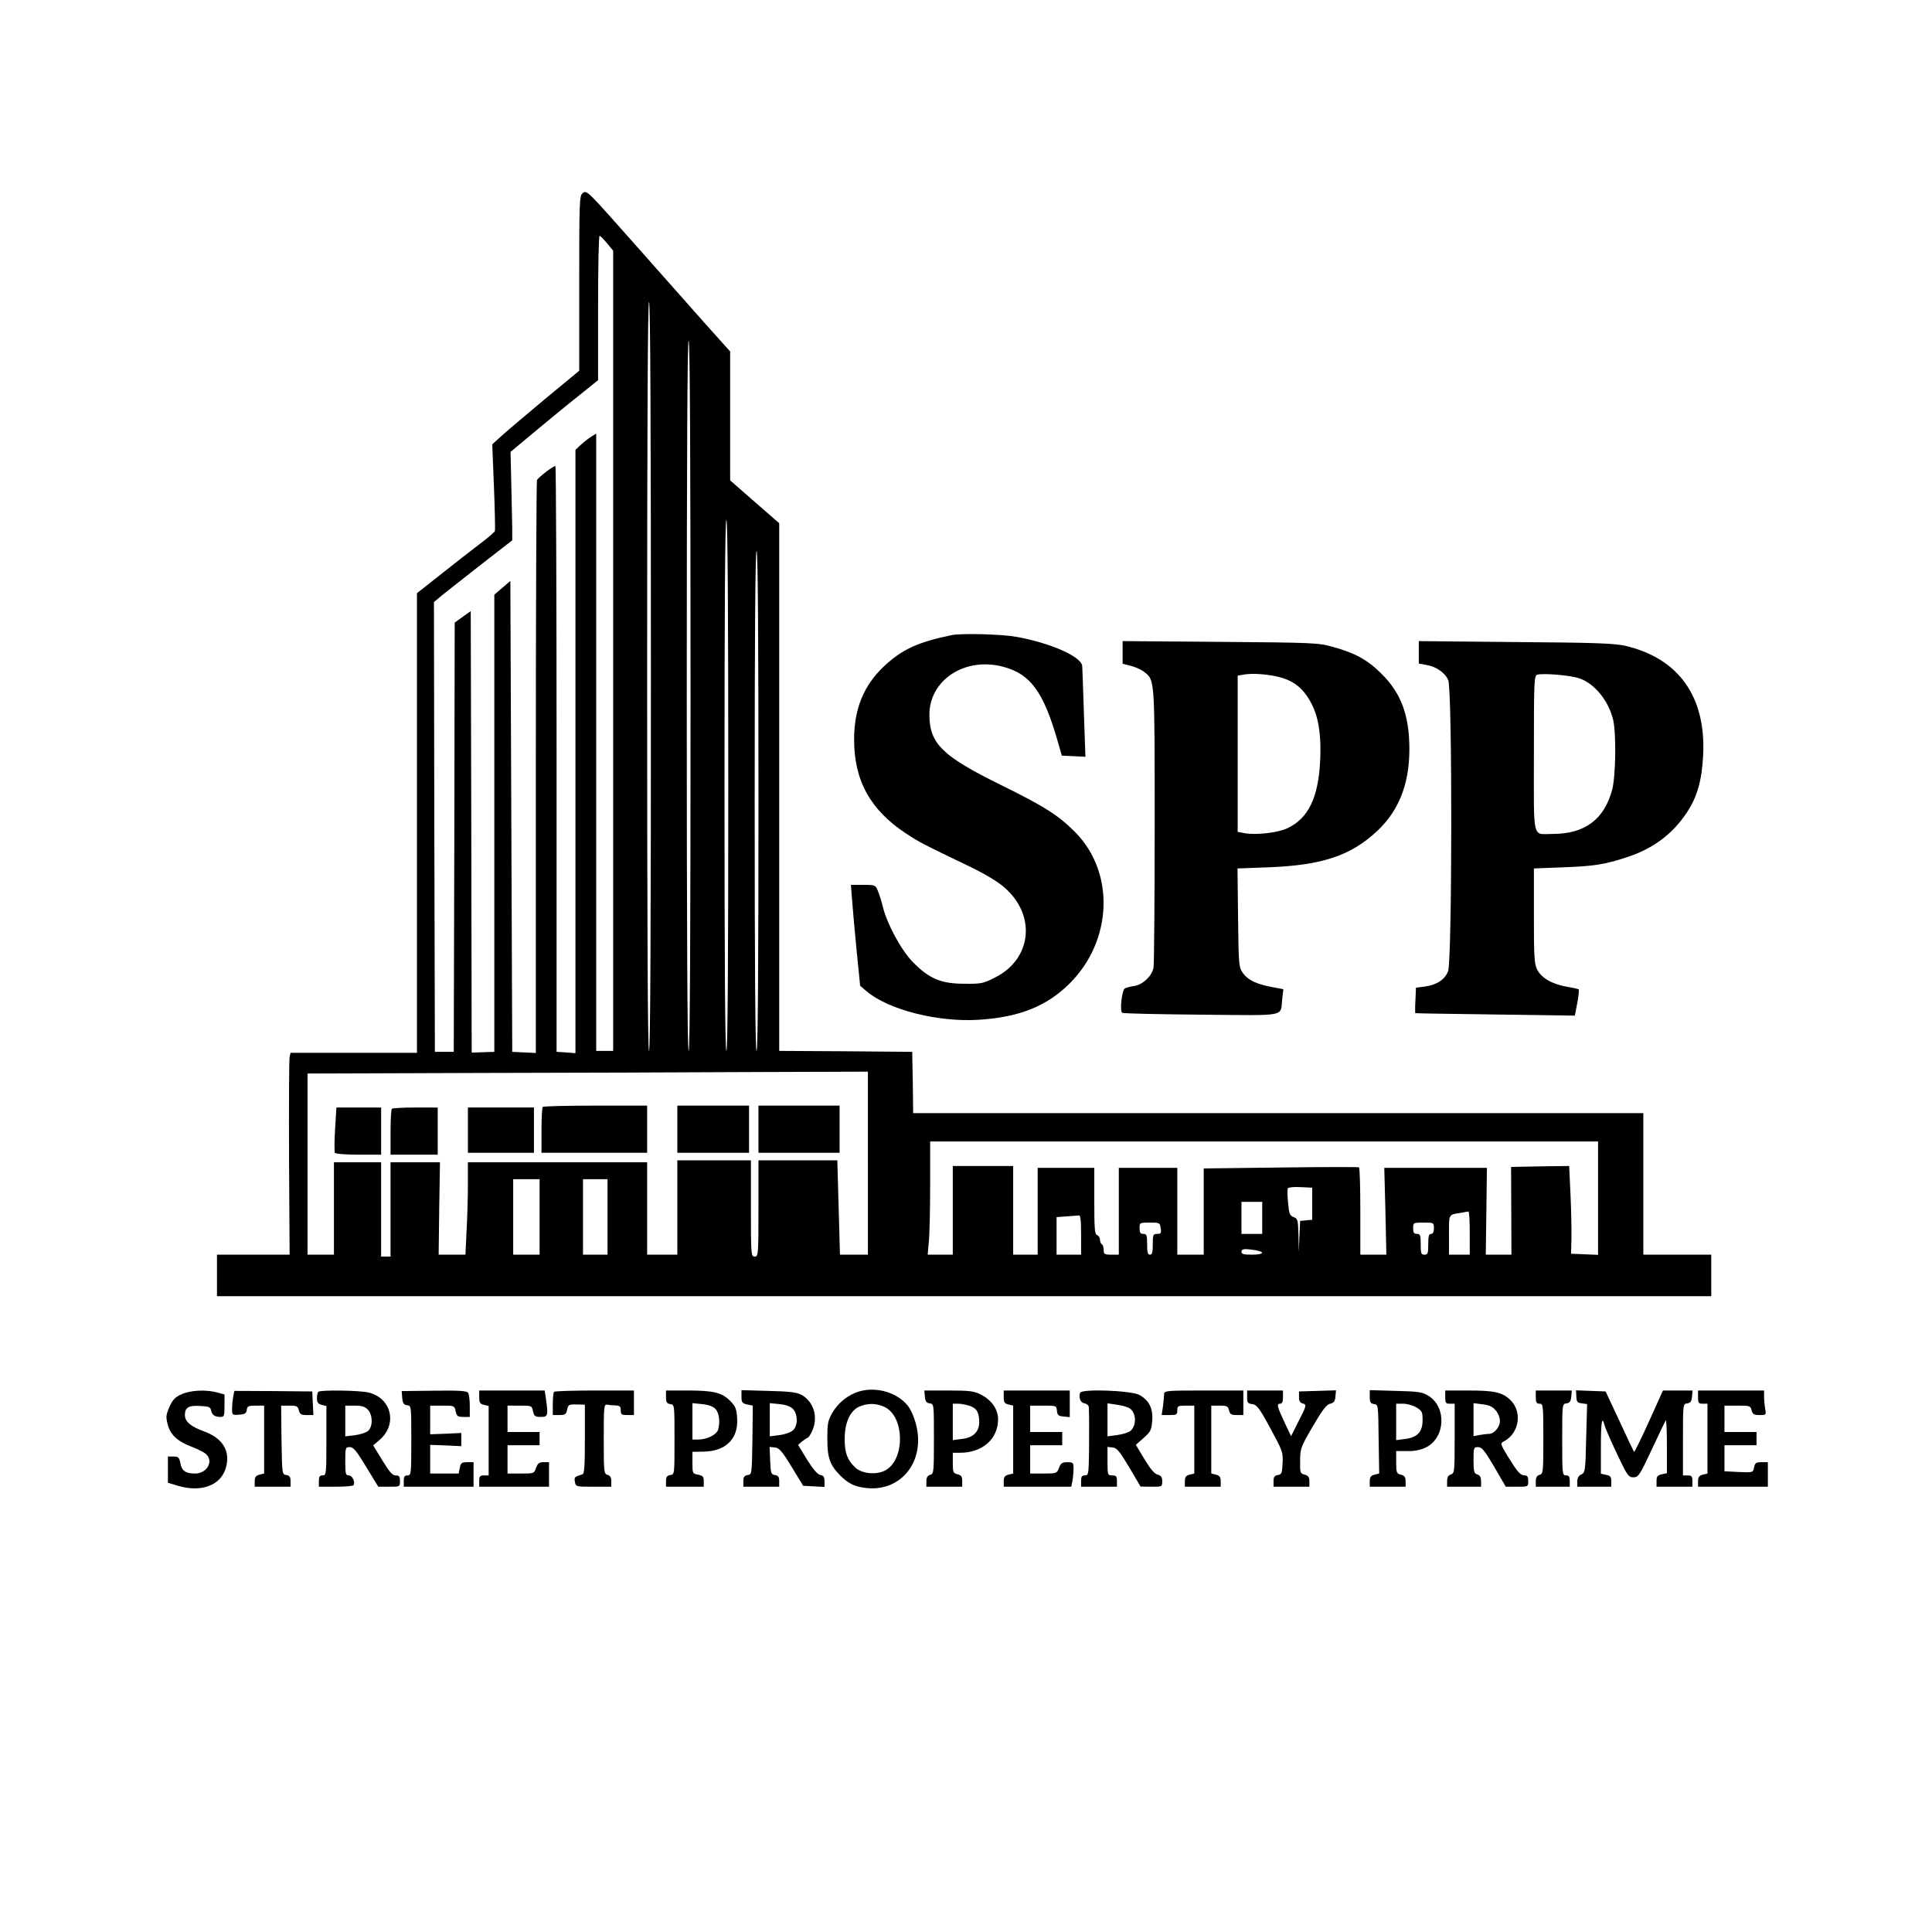 <?xml version="1.0" encoding="UTF-8" standalone="no"?> <svg xmlns="http://www.w3.org/2000/svg" version="1.0" width="1024pt" height="1024pt" viewBox="0 0 1024 1024" preserveAspectRatio="xMidYMid meet"><g transform="translate(0,1024) scale(0.1,-0.1)" fill="#000000" stroke="none"><path d="M3088 9216 c-17 -12 -18 -47 -18 -477 l0 -464 -178 -147 c-97 -81 -201 -169 -230 -195 l-53 -48 9 -225 c5 -124 7 -229 5 -235 -2 -5 -36 -35 -76 -65 -40 -30 -132 -102 -204 -159 l-133 -105 0 -1218 0 -1218 -335 0 -335 0 -5 -22 c-3 -13 -4 -254 -3 -536 l3 -512 -192 0 -193 0 0 -110 0 -110 3960 0 3960 0 0 110 0 110 -180 0 -180 0 0 375 0 375 -1935 0 -1935 0 -2 163 -3 162 -352 3 -353 2 0 1398 0 1399 -130 113 -130 114 0 341 0 342 -138 154 c-75 85 -237 267 -358 404 -267 301 -263 298 -286 281z m130 -266 l32 -39 0 -2120 0 -2121 -45 0 -45 0 0 1636 0 1636 -27 -17 c-16 -10 -40 -29 -55 -43 l-28 -26 0 -1599 0 -1599 -50 4 -50 3 0 1553 c0 853 -3 1552 -6 1552 -13 0 -92 -61 -98 -75 -3 -9 -6 -696 -6 -1526 l0 -1510 -62 3 -63 3 -5 1248 -5 1248 -42 -36 -43 -37 0 -1211 0 -1212 -60 -2 -60 -2 -2 1170 -3 1170 -42 -30 -43 -31 -2 -1138 -3 -1137 -50 0 -50 0 -3 1192 -2 1192 42 35 c24 19 117 93 208 164 l165 128 0 65 c-1 35 -3 141 -5 234 l-4 170 120 100 c66 55 170 141 232 190 l112 90 0 383 c0 210 3 382 8 382 4 0 22 -18 40 -40z m232 -2295 c0 -1317 -3 -1985 -10 -1985 -7 0 -10 668 -10 1985 0 1317 3 1985 10 1985 7 0 10 -668 10 -1985z m210 -106 c0 -1246 -3 -1879 -10 -1879 -7 0 -10 635 -10 1886 0 1254 3 1883 10 1879 7 -4 10 -643 10 -1886z m200 -475 c0 -929 -3 -1404 -10 -1404 -7 0 -10 477 -10 1411 0 937 3 1408 10 1404 7 -4 10 -485 10 -1411z m160 -79 c0 -877 -3 -1325 -10 -1325 -7 0 -10 448 -10 1325 0 877 3 1325 10 1325 7 0 10 -448 10 -1325z m580 -1920 l0 -485 -74 0 -74 0 -7 250 -7 250 -209 0 -209 0 0 -255 c0 -248 -1 -255 -20 -255 -19 0 -20 7 -20 255 l0 255 -195 0 -195 0 0 -250 0 -250 -80 0 -80 0 0 245 0 245 -475 0 -475 0 0 -117 c0 -65 -3 -175 -7 -245 l-6 -128 -71 0 -71 0 3 245 4 245 -131 0 -131 0 0 -250 0 -250 -25 0 -25 0 0 250 0 250 -125 0 -125 0 0 -245 0 -245 -70 0 -70 0 0 480 0 480 883 3 c485 1 1153 3 1485 5 l602 2 0 -485z m3870 -185 l0 -301 -72 3 -71 3 2 80 c1 44 -1 149 -5 233 l-7 152 -154 -2 -154 -3 1 -232 1 -233 -68 0 -68 0 3 230 3 230 -272 0 -272 0 6 -230 5 -230 -69 0 -69 0 0 229 c0 127 -3 232 -7 234 -5 2 -191 2 -415 -1 l-408 -5 0 -228 0 -229 -70 0 -70 0 0 230 0 230 -155 0 -155 0 0 -230 0 -230 -40 0 c-36 0 -40 3 -40 24 0 14 -4 28 -10 31 -5 3 -10 14 -10 25 0 10 -7 20 -15 24 -13 4 -15 34 -15 181 l0 175 -150 0 -150 0 0 -230 0 -230 -65 0 -65 0 0 235 0 235 -160 0 -160 0 0 -235 0 -235 -66 0 -67 0 6 68 c4 37 7 172 7 300 l0 232 1770 0 1770 0 0 -300z m-5610 -100 l0 -200 -70 0 -70 0 0 200 0 200 70 0 70 0 0 -200z m360 0 l0 -200 -65 0 -65 0 0 200 0 200 65 0 65 0 0 -200z m3735 70 l0 -85 -32 -3 -32 -3 -4 -82 -3 -82 -2 88 c-2 82 -4 88 -25 96 -21 8 -25 18 -30 77 -4 36 -4 71 -1 76 3 5 33 8 67 6 l62 -3 0 -85z m-265 -75 l0 -85 -55 0 -55 0 0 85 0 85 55 0 55 0 0 -85z m1100 -80 l0 -115 -55 0 -55 0 0 105 c0 115 -5 106 70 118 14 3 28 5 33 6 4 0 7 -51 7 -114z m-2060 -10 l0 -105 -65 0 -65 0 0 99 0 100 53 4 c28 2 58 4 65 5 9 2 12 -25 12 -103z m422 35 c4 -26 1 -30 -19 -30 -21 0 -23 -4 -23 -55 0 -42 -3 -55 -15 -55 -12 0 -15 13 -15 55 0 48 -2 55 -20 55 -16 0 -20 7 -20 30 0 30 1 30 54 30 52 0 54 -1 58 -30z m1448 0 c0 -20 -5 -30 -15 -30 -12 0 -15 -13 -15 -55 0 -48 -2 -55 -20 -55 -18 0 -20 7 -20 55 0 48 -2 55 -20 55 -16 0 -20 7 -20 30 0 30 1 30 55 30 54 0 55 0 55 -30z m-947 -116 c55 -10 45 -24 -18 -24 -42 0 -55 3 -55 15 0 16 15 18 73 9z"></path><path d="M2877 4373 c-4 -3 -7 -60 -7 -125 l0 -118 280 0 280 0 0 125 0 125 -273 0 c-151 0 -277 -3 -280 -7z"></path><path d="M3590 4255 l0 -125 190 0 190 0 0 125 0 125 -190 0 -190 0 0 -125z"></path><path d="M4020 4255 l0 -125 215 0 215 0 0 125 0 125 -215 0 -215 0 0 -125z"></path><path d="M1776 4255 c-4 -64 -4 -120 -1 -125 4 -6 59 -10 126 -10 l119 0 0 125 0 125 -119 0 -118 0 -7 -115z"></path><path d="M2077 4363 c-4 -3 -7 -60 -7 -125 l0 -118 125 0 125 0 0 125 0 125 -118 0 c-65 0 -122 -3 -125 -7z"></path><path d="M2480 4250 l0 -120 175 0 175 0 0 120 0 120 -175 0 -175 0 0 -120z"></path><path d="M5045 6874 c-179 -37 -264 -76 -358 -164 -109 -102 -160 -226 -160 -390 0 -219 87 -374 277 -499 74 -48 90 -56 317 -165 85 -40 159 -83 197 -115 175 -146 154 -381 -42 -481 -65 -33 -74 -35 -165 -34 -124 0 -186 27 -272 114 -63 65 -137 201 -160 295 -7 28 -18 65 -26 83 -13 31 -14 32 -78 32 l-65 0 6 -77 c3 -43 14 -163 24 -268 l19 -190 33 -28 c115 -99 380 -166 597 -152 215 14 360 72 482 194 225 226 239 584 30 798 -91 92 -162 137 -395 252 -311 153 -379 219 -380 371 -1 186 189 310 391 256 144 -38 213 -132 287 -388 l24 -83 62 -3 63 -3 -8 228 c-4 125 -8 239 -9 253 -4 50 -170 123 -351 155 -79 14 -289 19 -340 9z"></path><path d="M5950 6782 l0 -60 43 -11 c24 -6 56 -20 71 -32 57 -45 56 -26 56 -812 0 -399 -3 -739 -6 -756 -9 -45 -57 -90 -103 -97 -21 -3 -43 -9 -49 -13 -16 -9 -28 -121 -14 -129 5 -4 194 -8 420 -10 462 -4 417 -13 428 83 l6 52 -58 11 c-83 15 -129 37 -156 74 -22 32 -23 39 -26 294 l-3 261 163 6 c288 11 438 62 579 194 114 108 169 249 169 432 0 180 -44 298 -149 401 -73 73 -141 110 -259 142 -73 21 -104 22 -594 26 l-518 4 0 -60z m789 -122 c109 -18 167 -60 215 -155 36 -72 50 -170 43 -300 -10 -194 -63 -303 -174 -355 -51 -24 -167 -37 -227 -26 l-36 7 0 414 0 414 23 4 c41 8 92 7 156 -3z"></path><path d="M7520 6782 l0 -59 38 -7 c53 -8 101 -41 118 -81 22 -53 21 -1487 -1 -1543 -18 -45 -58 -71 -123 -81 l-47 -6 -3 -68 c-2 -37 -2 -67 0 -67 2 -1 192 -4 424 -7 l421 -6 13 67 c7 37 10 69 8 72 -3 2 -31 9 -62 14 -76 12 -137 47 -158 90 -16 31 -18 67 -18 286 l0 251 153 6 c163 6 219 14 338 53 140 45 245 124 320 238 55 83 79 169 86 302 16 310 -128 514 -412 581 -59 13 -153 17 -582 20 l-513 5 0 -60z m850 -137 c82 -28 155 -118 180 -220 17 -73 14 -297 -5 -370 -42 -158 -145 -235 -316 -235 -110 0 -99 -45 -99 425 0 385 1 414 18 419 30 9 176 -3 222 -19z"></path><path d="M4557 2866 c-60 -17 -115 -60 -147 -117 -22 -38 -25 -56 -25 -134 0 -100 13 -139 67 -194 43 -44 80 -62 142 -68 183 -19 310 142 262 334 -10 40 -28 82 -45 103 -56 69 -163 101 -254 76z m133 -84 c103 -51 108 -270 8 -332 -46 -29 -127 -23 -164 11 -42 39 -57 78 -57 149 -1 85 27 150 74 173 44 21 95 21 139 -1z"></path><path d="M962 2850 c-34 -15 -47 -29 -64 -67 -18 -42 -20 -53 -9 -93 14 -55 52 -90 129 -119 31 -12 65 -29 74 -38 42 -38 5 -103 -58 -103 -50 0 -71 14 -78 55 -6 31 -11 35 -36 35 l-30 0 0 -70 0 -69 57 -17 c121 -35 224 4 250 96 26 88 -17 158 -115 193 -71 26 -102 52 -102 87 0 40 20 52 82 48 44 -2 53 -6 57 -23 4 -24 19 -35 49 -35 20 0 22 4 22 60 l0 59 -37 10 c-60 17 -143 13 -191 -9z"></path><path d="M1236 2838 c-3 -17 -6 -46 -6 -65 0 -33 1 -34 38 -31 30 2 38 7 40 26 3 19 9 22 48 22 l44 0 0 -180 0 -180 -25 -6 c-19 -5 -25 -13 -25 -35 l0 -29 95 0 95 0 0 29 c0 23 -5 30 -22 33 -23 3 -23 5 -26 186 l-2 182 44 0 c38 0 45 -3 50 -25 5 -21 12 -25 42 -25 l35 0 -3 63 -3 62 -206 2 -207 1 -6 -30z"></path><path d="M1687 2863 c-4 -3 -7 -19 -7 -34 0 -22 6 -30 25 -35 l25 -6 0 -184 c0 -177 -1 -184 -20 -184 -16 0 -20 -7 -20 -30 l0 -30 89 0 c50 0 92 4 95 8 10 17 -7 52 -25 52 -17 0 -19 8 -19 75 0 72 1 75 24 75 19 0 35 -19 87 -105 l64 -105 58 0 c57 0 57 0 57 30 0 24 -4 30 -23 30 -17 0 -33 18 -70 79 l-49 80 36 31 c93 82 61 219 -59 249 -47 12 -257 15 -268 4z m263 -95 c26 -28 27 -89 1 -112 -10 -9 -41 -19 -70 -23 l-51 -6 0 82 0 81 50 0 c38 0 54 -5 70 -22z"></path><path d="M2132 2831 c2 -29 8 -37 26 -39 22 -3 22 -4 22 -188 0 -177 -1 -184 -20 -184 -16 0 -20 -7 -20 -30 l0 -30 185 0 185 0 0 65 0 65 -34 0 c-29 0 -34 -4 -39 -30 l-6 -30 -76 0 -75 0 0 76 0 76 83 -3 82 -4 0 35 0 35 -82 -4 -83 -3 0 76 0 76 64 0 c63 0 65 0 71 -30 6 -26 11 -30 41 -30 l34 0 0 58 c0 31 -4 63 -9 70 -6 10 -47 13 -180 11 l-172 -2 3 -36z"></path><path d="M2540 2835 c0 -29 4 -36 25 -41 l25 -6 0 -184 0 -184 -25 0 c-21 0 -25 -5 -25 -30 l0 -30 185 0 185 0 0 65 0 65 -29 0 c-23 0 -31 -6 -40 -30 -10 -30 -11 -30 -80 -30 l-71 0 0 75 0 75 85 0 85 0 0 35 0 35 -85 0 -85 0 0 70 0 70 64 0 c63 0 65 0 71 -30 6 -26 11 -30 41 -30 38 0 40 6 28 94 l-7 46 -173 0 -174 0 0 -35z"></path><path d="M2937 2863 c-4 -3 -7 -33 -7 -65 l0 -58 35 0 c31 0 36 4 41 29 6 26 9 28 50 27 l44 -1 0 -183 c0 -137 -3 -184 -12 -186 -44 -13 -45 -15 -41 -40 5 -26 6 -26 99 -26 l94 0 0 29 c0 20 -6 30 -20 34 -19 5 -20 14 -20 190 0 171 1 185 18 182 9 -2 29 -4 45 -4 22 -1 27 -6 27 -26 0 -22 4 -25 35 -25 l35 0 0 65 0 65 -208 0 c-115 0 -212 -3 -215 -7z"></path><path d="M3530 2836 c0 -28 4 -35 23 -38 22 -3 22 -4 22 -188 0 -184 0 -185 -22 -188 -18 -3 -23 -10 -23 -33 l0 -29 100 0 100 0 0 29 c0 24 -5 30 -30 35 -29 5 -30 7 -30 63 l0 58 59 1 c118 2 185 68 178 177 -3 49 -8 62 -36 91 -44 45 -88 56 -225 56 l-116 0 0 -34z m261 -63 c21 -20 27 -72 15 -111 -9 -27 -60 -52 -106 -52 l-30 0 0 96 0 97 51 -5 c32 -3 58 -12 70 -25z"></path><path d="M3930 2837 c0 -30 4 -35 30 -41 l30 -6 -2 -182 c-3 -181 -3 -183 -25 -186 -18 -3 -23 -10 -23 -33 l0 -29 95 0 95 0 0 29 c0 23 -5 30 -22 33 -21 3 -23 9 -26 76 l-3 73 28 -3 c23 -2 38 -19 89 -103 l61 -100 56 -3 57 -3 0 30 c0 23 -5 30 -21 33 -15 2 -38 29 -71 81 l-48 79 22 19 c13 10 26 18 29 19 4 0 14 15 23 34 34 73 10 157 -56 193 -26 14 -63 18 -175 21 l-143 4 0 -35z m272 -64 c27 -27 28 -87 2 -113 -11 -11 -41 -22 -71 -26 l-53 -7 0 88 0 88 51 -5 c32 -3 58 -12 71 -25z"></path><path d="M4902 2838 c2 -25 8 -34 26 -36 22 -3 22 -4 22 -189 0 -176 -1 -185 -20 -190 -14 -4 -20 -14 -20 -34 l0 -29 95 0 95 0 0 30 c0 23 -5 31 -25 36 -23 6 -25 11 -25 60 l0 54 38 0 c119 0 202 73 202 178 0 52 -34 101 -90 130 -39 19 -59 22 -173 22 l-128 0 3 -32z m237 -49 c38 -13 51 -35 51 -87 0 -51 -33 -83 -94 -89 l-46 -6 0 97 0 96 29 0 c15 0 42 -5 60 -11z"></path><path d="M5320 2836 c0 -28 4 -35 25 -40 l25 -6 0 -180 0 -180 -25 -6 c-19 -5 -25 -13 -25 -35 l0 -29 179 0 179 0 6 31 c3 17 6 47 6 65 0 32 -2 34 -33 34 -27 0 -35 -5 -44 -30 -11 -29 -13 -30 -82 -30 l-71 0 0 75 0 75 85 0 85 0 0 35 0 35 -85 0 -85 0 0 70 0 70 69 0 c69 0 70 0 73 -27 2 -23 8 -29 36 -31 l32 -3 0 70 0 71 -175 0 -175 0 0 -34z"></path><path d="M5725 2858 c-9 -26 2 -53 23 -56 12 -2 22 -11 23 -20 2 -38 2 -134 1 -244 -2 -111 -3 -118 -22 -118 -16 0 -20 -7 -20 -30 l0 -30 95 0 95 0 0 30 c0 25 -4 30 -25 30 -24 0 -25 2 -25 76 l0 75 27 -3 c23 -2 37 -20 88 -105 l60 -102 58 -1 c56 0 57 0 57 29 0 22 -6 30 -24 35 -17 4 -39 30 -70 82 l-46 76 42 37 c37 33 41 42 45 91 5 65 -17 109 -69 137 -44 23 -305 33 -313 11z m258 -80 c39 -20 44 -90 9 -122 -10 -8 -41 -18 -70 -22 l-52 -7 0 88 0 87 48 -7 c26 -4 55 -11 65 -17z"></path><path d="M6170 2851 c0 -10 -3 -39 -6 -65 l-7 -46 42 0 c37 0 41 2 41 25 0 23 4 25 45 25 l45 0 0 -180 0 -180 -25 -6 c-19 -5 -25 -13 -25 -35 l0 -29 95 0 95 0 0 29 c0 22 -6 30 -25 35 l-25 6 0 180 0 180 44 0 c38 0 45 -3 50 -25 5 -21 12 -25 41 -25 l35 0 0 65 0 65 -210 0 c-198 0 -210 -1 -210 -19z"></path><path d="M6610 2836 c0 -30 3 -35 27 -38 24 -3 37 -19 96 -128 65 -120 68 -127 65 -185 -3 -54 -5 -60 -25 -63 -18 -3 -23 -10 -23 -33 l0 -29 95 0 95 0 0 29 c0 22 -6 30 -25 35 -24 6 -25 10 -24 74 0 64 3 72 67 182 51 87 73 116 92 120 19 4 26 13 28 38 l3 33 -98 -3 -98 -3 0 -29 c-1 -20 5 -30 17 -34 25 -6 24 -11 -21 -98 l-38 -76 -31 65 c-43 92 -47 107 -28 107 12 0 16 10 16 35 l0 35 -95 0 -95 0 0 -34z"></path><path d="M7260 2837 c0 -29 4 -36 23 -39 22 -3 22 -5 24 -185 l3 -183 -25 -6 c-19 -5 -25 -13 -25 -35 l0 -29 95 0 95 0 0 29 c0 22 -6 30 -25 35 -23 6 -25 11 -25 66 l0 59 59 0 c40 -1 71 6 100 20 102 52 109 213 12 273 -32 20 -52 23 -173 26 l-138 4 0 -35z m248 -57 c29 -18 32 -24 32 -68 0 -62 -29 -92 -94 -99 l-46 -6 0 97 0 96 38 0 c20 0 52 -9 70 -20z"></path><path d="M7660 2835 c0 -31 3 -35 25 -35 l25 0 0 -184 c0 -176 -1 -185 -20 -191 -14 -4 -20 -15 -20 -36 l0 -29 90 0 90 0 0 29 c0 21 -6 32 -20 36 -17 6 -20 15 -20 76 0 66 1 69 24 69 20 0 35 -18 86 -105 l61 -105 59 0 c60 0 60 0 60 30 0 22 -5 30 -18 30 -24 0 -39 18 -91 102 -40 67 -40 68 -19 79 82 44 98 159 31 221 -42 39 -85 48 -219 48 l-124 0 0 -35z m267 -70 c13 -14 23 -39 23 -56 0 -33 -31 -69 -59 -69 -10 0 -33 -3 -50 -6 l-31 -6 0 87 0 88 47 -6 c35 -4 53 -12 70 -32z"></path><path d="M8140 2835 c0 -28 4 -35 20 -35 19 0 20 -7 20 -186 0 -177 -1 -186 -20 -191 -14 -4 -20 -14 -20 -34 l0 -29 90 0 90 0 0 30 c0 23 -4 30 -20 30 -19 0 -20 7 -20 189 0 189 0 190 23 193 17 2 23 11 25 36 l3 32 -95 0 -96 0 0 -35z"></path><path d="M8355 2838 c1 -28 5 -33 29 -36 l28 -4 -5 -181 c-4 -173 -5 -182 -26 -192 -14 -6 -21 -19 -21 -37 l0 -28 90 0 90 0 0 29 c0 23 -5 30 -27 34 l-28 6 0 140 c0 134 6 170 19 118 3 -13 32 -80 65 -150 56 -118 62 -127 88 -127 27 0 33 9 98 148 38 81 71 150 74 154 3 4 6 -58 6 -137 l0 -143 -27 -6 c-23 -5 -28 -11 -28 -36 l0 -30 95 0 95 0 0 30 c0 25 -4 30 -25 30 l-25 0 0 189 c0 189 0 190 23 193 17 2 23 11 25 36 l3 32 -78 0 -79 0 -74 -164 c-41 -91 -77 -163 -79 -161 -2 2 -37 75 -77 162 l-74 158 -78 3 -79 3 2 -33z"></path><path d="M9000 2835 c0 -31 3 -35 25 -35 l25 0 0 -185 0 -185 -25 -6 c-19 -5 -25 -13 -25 -35 l0 -29 185 0 185 0 0 65 0 65 -34 0 c-29 0 -34 -4 -39 -27 -5 -28 -6 -28 -81 -25 l-76 4 0 69 0 69 85 0 85 0 0 35 0 35 -85 0 -85 0 0 70 0 70 69 0 c65 0 69 -1 75 -25 5 -21 12 -25 42 -25 35 0 36 1 30 31 -3 17 -6 47 -6 65 l0 34 -175 0 -175 0 0 -35z"></path></g></svg> 